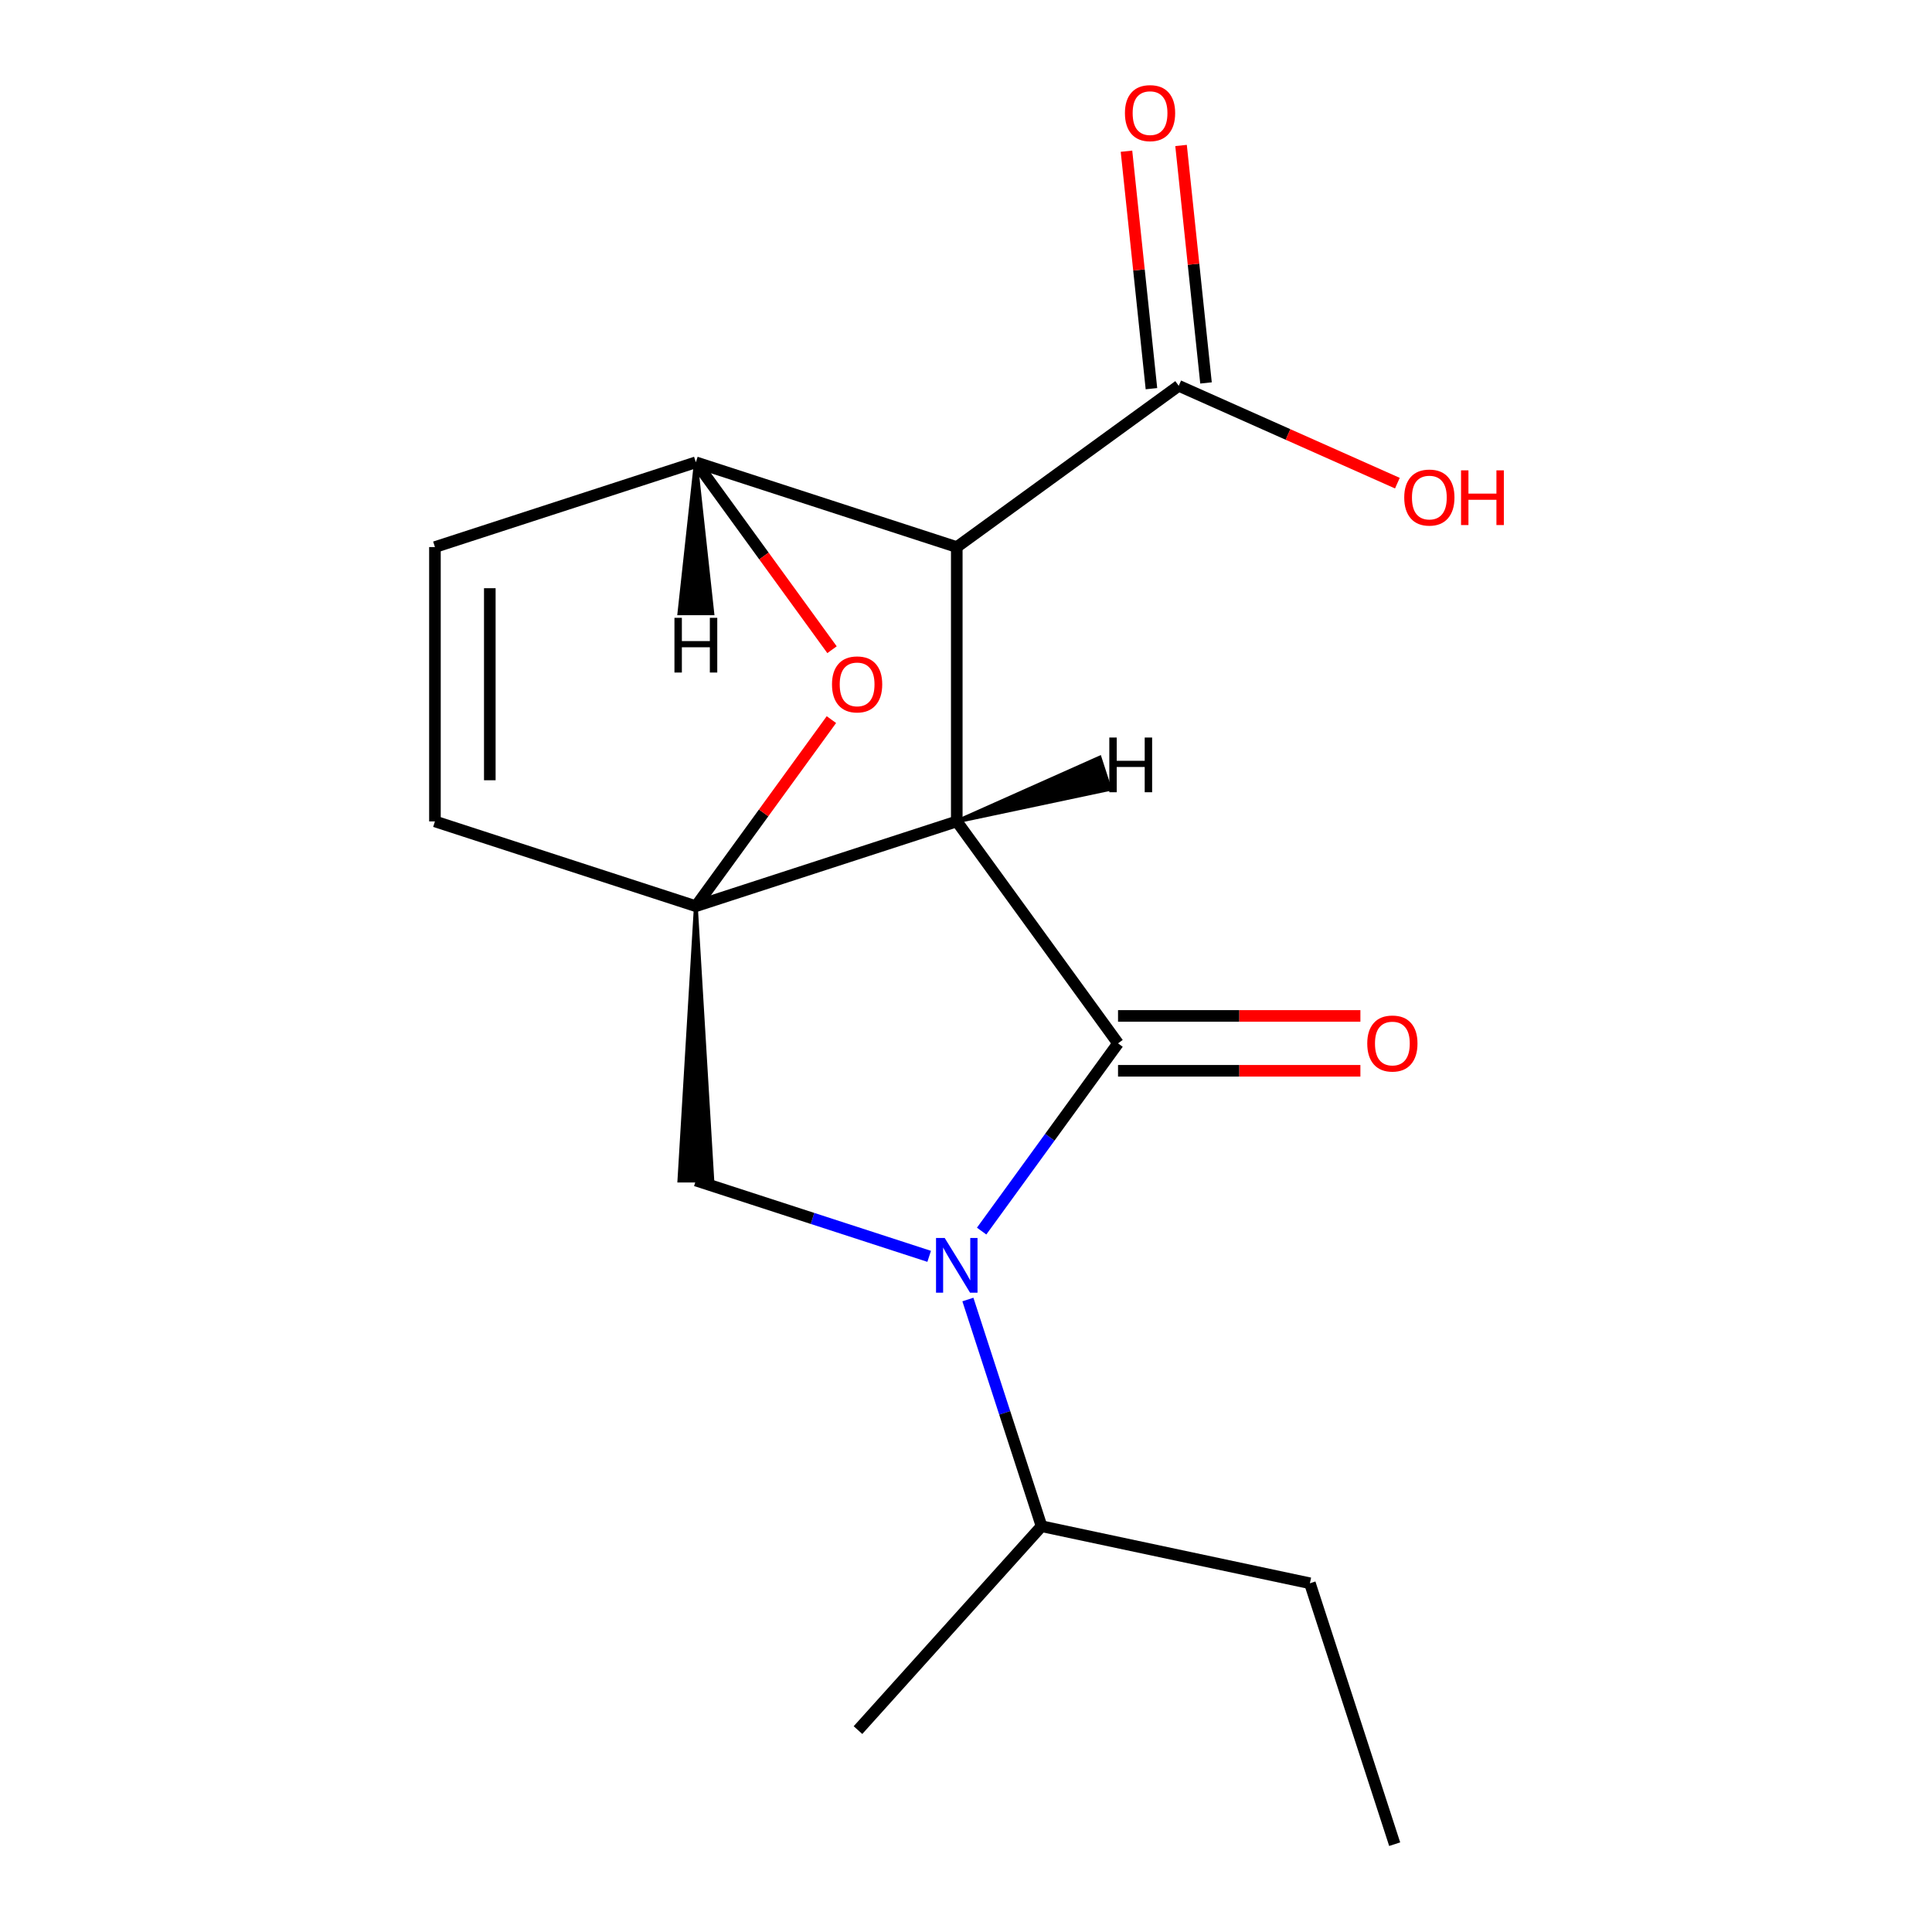 <?xml version='1.0' encoding='iso-8859-1'?>
<svg version='1.1' baseProfile='full'
              xmlns='http://www.w3.org/2000/svg'
                      xmlns:rdkit='http://www.rdkit.org/xml'
                      xmlns:xlink='http://www.w3.org/1999/xlink'
                  xml:space='preserve'
width='1000px' height='1000px' viewBox='0 0 1000 1000'>
<!-- END OF HEADER -->
<rect style='opacity:1.0;fill:#FFFFFF;stroke:none' width='1000' height='1000' x='0' y='0'> </rect>
<path class='bond-0' d='M 495.224,425.159 L 360.174,469.04' style='fill:none;fill-rule:evenodd;stroke:#000000;stroke-width:6px;stroke-linecap:butt;stroke-linejoin:miter;stroke-opacity:1' />
<path class='bond-1' d='M 495.224,425.159 L 495.224,283.159' style='fill:none;fill-rule:evenodd;stroke:#000000;stroke-width:6px;stroke-linecap:butt;stroke-linejoin:miter;stroke-opacity:1' />
<path class='bond-15' d='M 495.224,425.159 L 578.69,540.04' style='fill:none;fill-rule:evenodd;stroke:#000000;stroke-width:6px;stroke-linecap:butt;stroke-linejoin:miter;stroke-opacity:1' />
<path class='bond-20' d='M 495.224,425.159 L 574.444,408.378 L 569.179,392.171 Z' style='fill:#000000;fill-rule:evenodd;fill-opacity:1;stroke:#000000;stroke-width:2px;stroke-linecap:butt;stroke-linejoin:miter;stroke-opacity:1;' />
<path class='bond-16' d='M 360.174,469.04 L 395.255,420.754' style='fill:none;fill-rule:evenodd;stroke:#000000;stroke-width:6px;stroke-linecap:butt;stroke-linejoin:miter;stroke-opacity:1' />
<path class='bond-16' d='M 395.255,420.754 L 430.337,372.469' style='fill:none;fill-rule:evenodd;stroke:#FF0000;stroke-width:6px;stroke-linecap:butt;stroke-linejoin:miter;stroke-opacity:1' />
<path class='bond-17' d='M 360.174,469.04 L 351.654,611.04 L 368.694,611.04 Z' style='fill:#000000;fill-rule:evenodd;fill-opacity:1;stroke:#000000;stroke-width:2px;stroke-linecap:butt;stroke-linejoin:miter;stroke-opacity:1;' />
<path class='bond-18' d='M 360.174,469.04 L 225.123,425.159' style='fill:none;fill-rule:evenodd;stroke:#000000;stroke-width:6px;stroke-linecap:butt;stroke-linejoin:miter;stroke-opacity:1' />
<path class='bond-5' d='M 500.979,672.631 L 520.042,731.301' style='fill:none;fill-rule:evenodd;stroke:#0000FF;stroke-width:6px;stroke-linecap:butt;stroke-linejoin:miter;stroke-opacity:1' />
<path class='bond-5' d='M 520.042,731.301 L 539.105,789.971' style='fill:none;fill-rule:evenodd;stroke:#000000;stroke-width:6px;stroke-linecap:butt;stroke-linejoin:miter;stroke-opacity:1' />
<path class='bond-11' d='M 480.934,650.278 L 420.554,630.659' style='fill:none;fill-rule:evenodd;stroke:#0000FF;stroke-width:6px;stroke-linecap:butt;stroke-linejoin:miter;stroke-opacity:1' />
<path class='bond-11' d='M 420.554,630.659 L 360.174,611.04' style='fill:none;fill-rule:evenodd;stroke:#000000;stroke-width:6px;stroke-linecap:butt;stroke-linejoin:miter;stroke-opacity:1' />
<path class='bond-14' d='M 508.091,637.211 L 543.391,588.625' style='fill:none;fill-rule:evenodd;stroke:#0000FF;stroke-width:6px;stroke-linecap:butt;stroke-linejoin:miter;stroke-opacity:1' />
<path class='bond-14' d='M 543.391,588.625 L 578.69,540.04' style='fill:none;fill-rule:evenodd;stroke:#000000;stroke-width:6px;stroke-linecap:butt;stroke-linejoin:miter;stroke-opacity:1' />
<path class='bond-2' d='M 495.224,283.159 L 360.174,239.278' style='fill:none;fill-rule:evenodd;stroke:#000000;stroke-width:6px;stroke-linecap:butt;stroke-linejoin:miter;stroke-opacity:1' />
<path class='bond-3' d='M 495.224,283.159 L 610.105,199.693' style='fill:none;fill-rule:evenodd;stroke:#000000;stroke-width:6px;stroke-linecap:butt;stroke-linejoin:miter;stroke-opacity:1' />
<path class='bond-4' d='M 360.174,239.278 L 225.123,283.159' style='fill:none;fill-rule:evenodd;stroke:#000000;stroke-width:6px;stroke-linecap:butt;stroke-linejoin:miter;stroke-opacity:1' />
<path class='bond-12' d='M 360.174,239.278 L 395.415,287.783' style='fill:none;fill-rule:evenodd;stroke:#000000;stroke-width:6px;stroke-linecap:butt;stroke-linejoin:miter;stroke-opacity:1' />
<path class='bond-12' d='M 395.415,287.783 L 430.656,336.289' style='fill:none;fill-rule:evenodd;stroke:#FF0000;stroke-width:6px;stroke-linecap:butt;stroke-linejoin:miter;stroke-opacity:1' />
<path class='bond-21' d='M 360.174,239.278 L 351.654,317.418 L 368.694,317.418 Z' style='fill:#000000;fill-rule:evenodd;fill-opacity:1;stroke:#000000;stroke-width:2px;stroke-linecap:butt;stroke-linejoin:miter;stroke-opacity:1;' />
<path class='bond-13' d='M 225.123,425.159 L 225.123,283.159' style='fill:none;fill-rule:evenodd;stroke:#000000;stroke-width:6px;stroke-linecap:butt;stroke-linejoin:miter;stroke-opacity:1' />
<path class='bond-13' d='M 253.523,403.859 L 253.523,304.459' style='fill:none;fill-rule:evenodd;stroke:#000000;stroke-width:6px;stroke-linecap:butt;stroke-linejoin:miter;stroke-opacity:1' />
<path class='bond-6' d='M 624.228,198.208 L 617.768,136.752' style='fill:none;fill-rule:evenodd;stroke:#000000;stroke-width:6px;stroke-linecap:butt;stroke-linejoin:miter;stroke-opacity:1' />
<path class='bond-6' d='M 617.768,136.752 L 611.309,75.296' style='fill:none;fill-rule:evenodd;stroke:#FF0000;stroke-width:6px;stroke-linecap:butt;stroke-linejoin:miter;stroke-opacity:1' />
<path class='bond-6' d='M 595.983,201.177 L 589.524,139.721' style='fill:none;fill-rule:evenodd;stroke:#000000;stroke-width:6px;stroke-linecap:butt;stroke-linejoin:miter;stroke-opacity:1' />
<path class='bond-6' d='M 589.524,139.721 L 583.064,78.264' style='fill:none;fill-rule:evenodd;stroke:#FF0000;stroke-width:6px;stroke-linecap:butt;stroke-linejoin:miter;stroke-opacity:1' />
<path class='bond-7' d='M 610.105,199.693 L 666.692,224.887' style='fill:none;fill-rule:evenodd;stroke:#000000;stroke-width:6px;stroke-linecap:butt;stroke-linejoin:miter;stroke-opacity:1' />
<path class='bond-7' d='M 666.692,224.887 L 723.279,250.081' style='fill:none;fill-rule:evenodd;stroke:#FF0000;stroke-width:6px;stroke-linecap:butt;stroke-linejoin:miter;stroke-opacity:1' />
<path class='bond-19' d='M 704.141,525.84 L 641.415,525.84' style='fill:none;fill-rule:evenodd;stroke:#FF0000;stroke-width:6px;stroke-linecap:butt;stroke-linejoin:miter;stroke-opacity:1' />
<path class='bond-19' d='M 641.415,525.84 L 578.69,525.84' style='fill:none;fill-rule:evenodd;stroke:#000000;stroke-width:6px;stroke-linecap:butt;stroke-linejoin:miter;stroke-opacity:1' />
<path class='bond-19' d='M 704.141,554.24 L 641.415,554.24' style='fill:none;fill-rule:evenodd;stroke:#FF0000;stroke-width:6px;stroke-linecap:butt;stroke-linejoin:miter;stroke-opacity:1' />
<path class='bond-19' d='M 641.415,554.24 L 578.69,554.24' style='fill:none;fill-rule:evenodd;stroke:#000000;stroke-width:6px;stroke-linecap:butt;stroke-linejoin:miter;stroke-opacity:1' />
<path class='bond-8' d='M 539.105,789.971 L 678.002,819.495' style='fill:none;fill-rule:evenodd;stroke:#000000;stroke-width:6px;stroke-linecap:butt;stroke-linejoin:miter;stroke-opacity:1' />
<path class='bond-9' d='M 539.105,789.971 L 444.088,895.498' style='fill:none;fill-rule:evenodd;stroke:#000000;stroke-width:6px;stroke-linecap:butt;stroke-linejoin:miter;stroke-opacity:1' />
<path class='bond-10' d='M 678.002,819.495 L 721.883,954.545' style='fill:none;fill-rule:evenodd;stroke:#000000;stroke-width:6px;stroke-linecap:butt;stroke-linejoin:miter;stroke-opacity:1' />
<path  class='atom-2' d='M 488.964 640.761
L 498.244 655.761
Q 499.164 657.241, 500.644 659.921
Q 502.124 662.601, 502.204 662.761
L 502.204 640.761
L 505.964 640.761
L 505.964 669.081
L 502.084 669.081
L 492.124 652.681
Q 490.964 650.761, 489.724 648.561
Q 488.524 646.361, 488.164 645.681
L 488.164 669.081
L 484.484 669.081
L 484.484 640.761
L 488.964 640.761
' fill='#0000FF'/>
<path  class='atom-5' d='M 430.64 354.239
Q 430.64 347.439, 434 343.639
Q 437.36 339.839, 443.64 339.839
Q 449.92 339.839, 453.28 343.639
Q 456.64 347.439, 456.64 354.239
Q 456.64 361.119, 453.24 365.039
Q 449.84 368.919, 443.64 368.919
Q 437.4 368.919, 434 365.039
Q 430.64 361.159, 430.64 354.239
M 443.64 365.719
Q 447.96 365.719, 450.28 362.839
Q 452.64 359.919, 452.64 354.239
Q 452.64 348.679, 450.28 345.879
Q 447.96 343.039, 443.64 343.039
Q 439.32 343.039, 436.96 345.839
Q 434.64 348.639, 434.64 354.239
Q 434.64 359.959, 436.96 362.839
Q 439.32 365.719, 443.64 365.719
' fill='#FF0000'/>
<path  class='atom-10' d='M 707.691 540.12
Q 707.691 533.32, 711.051 529.52
Q 714.411 525.72, 720.691 525.72
Q 726.971 525.72, 730.331 529.52
Q 733.691 533.32, 733.691 540.12
Q 733.691 547, 730.291 550.92
Q 726.891 554.8, 720.691 554.8
Q 714.451 554.8, 711.051 550.92
Q 707.691 547.04, 707.691 540.12
M 720.691 551.6
Q 725.011 551.6, 727.331 548.72
Q 729.691 545.8, 729.691 540.12
Q 729.691 534.56, 727.331 531.76
Q 725.011 528.92, 720.691 528.92
Q 716.371 528.92, 714.011 531.72
Q 711.691 534.52, 711.691 540.12
Q 711.691 545.84, 714.011 548.72
Q 716.371 551.6, 720.691 551.6
' fill='#FF0000'/>
<path  class='atom-12' d='M 582.262 58.55
Q 582.262 51.75, 585.622 47.95
Q 588.982 44.15, 595.262 44.15
Q 601.542 44.15, 604.902 47.95
Q 608.262 51.75, 608.262 58.55
Q 608.262 65.43, 604.862 69.35
Q 601.462 73.23, 595.262 73.23
Q 589.022 73.23, 585.622 69.35
Q 582.262 65.47, 582.262 58.55
M 595.262 70.03
Q 599.582 70.03, 601.902 67.15
Q 604.262 64.23, 604.262 58.55
Q 604.262 52.99, 601.902 50.19
Q 599.582 47.35, 595.262 47.35
Q 590.942 47.35, 588.582 50.15
Q 586.262 52.95, 586.262 58.55
Q 586.262 64.27, 588.582 67.15
Q 590.942 70.03, 595.262 70.03
' fill='#FF0000'/>
<path  class='atom-13' d='M 726.829 257.53
Q 726.829 250.73, 730.189 246.93
Q 733.549 243.13, 739.829 243.13
Q 746.109 243.13, 749.469 246.93
Q 752.829 250.73, 752.829 257.53
Q 752.829 264.41, 749.429 268.33
Q 746.029 272.21, 739.829 272.21
Q 733.589 272.21, 730.189 268.33
Q 726.829 264.45, 726.829 257.53
M 739.829 269.01
Q 744.149 269.01, 746.469 266.13
Q 748.829 263.21, 748.829 257.53
Q 748.829 251.97, 746.469 249.17
Q 744.149 246.33, 739.829 246.33
Q 735.509 246.33, 733.149 249.13
Q 730.829 251.93, 730.829 257.53
Q 730.829 263.25, 733.149 266.13
Q 735.509 269.01, 739.829 269.01
' fill='#FF0000'/>
<path  class='atom-13' d='M 756.229 243.45
L 760.069 243.45
L 760.069 255.49
L 774.549 255.49
L 774.549 243.45
L 778.389 243.45
L 778.389 271.77
L 774.549 271.77
L 774.549 258.69
L 760.069 258.69
L 760.069 271.77
L 756.229 271.77
L 756.229 243.45
' fill='#FF0000'/>
<path  class='atom-18' d='M 574.178 381.745
L 578.018 381.745
L 578.018 393.785
L 592.498 393.785
L 592.498 381.745
L 596.338 381.745
L 596.338 410.065
L 592.498 410.065
L 592.498 396.985
L 578.018 396.985
L 578.018 410.065
L 574.178 410.065
L 574.178 381.745
' fill='#000000'/>
<path  class='atom-19' d='M 349.094 319.785
L 352.934 319.785
L 352.934 331.825
L 367.414 331.825
L 367.414 319.785
L 371.254 319.785
L 371.254 348.105
L 367.414 348.105
L 367.414 335.025
L 352.934 335.025
L 352.934 348.105
L 349.094 348.105
L 349.094 319.785
' fill='#000000'/>
</svg>
